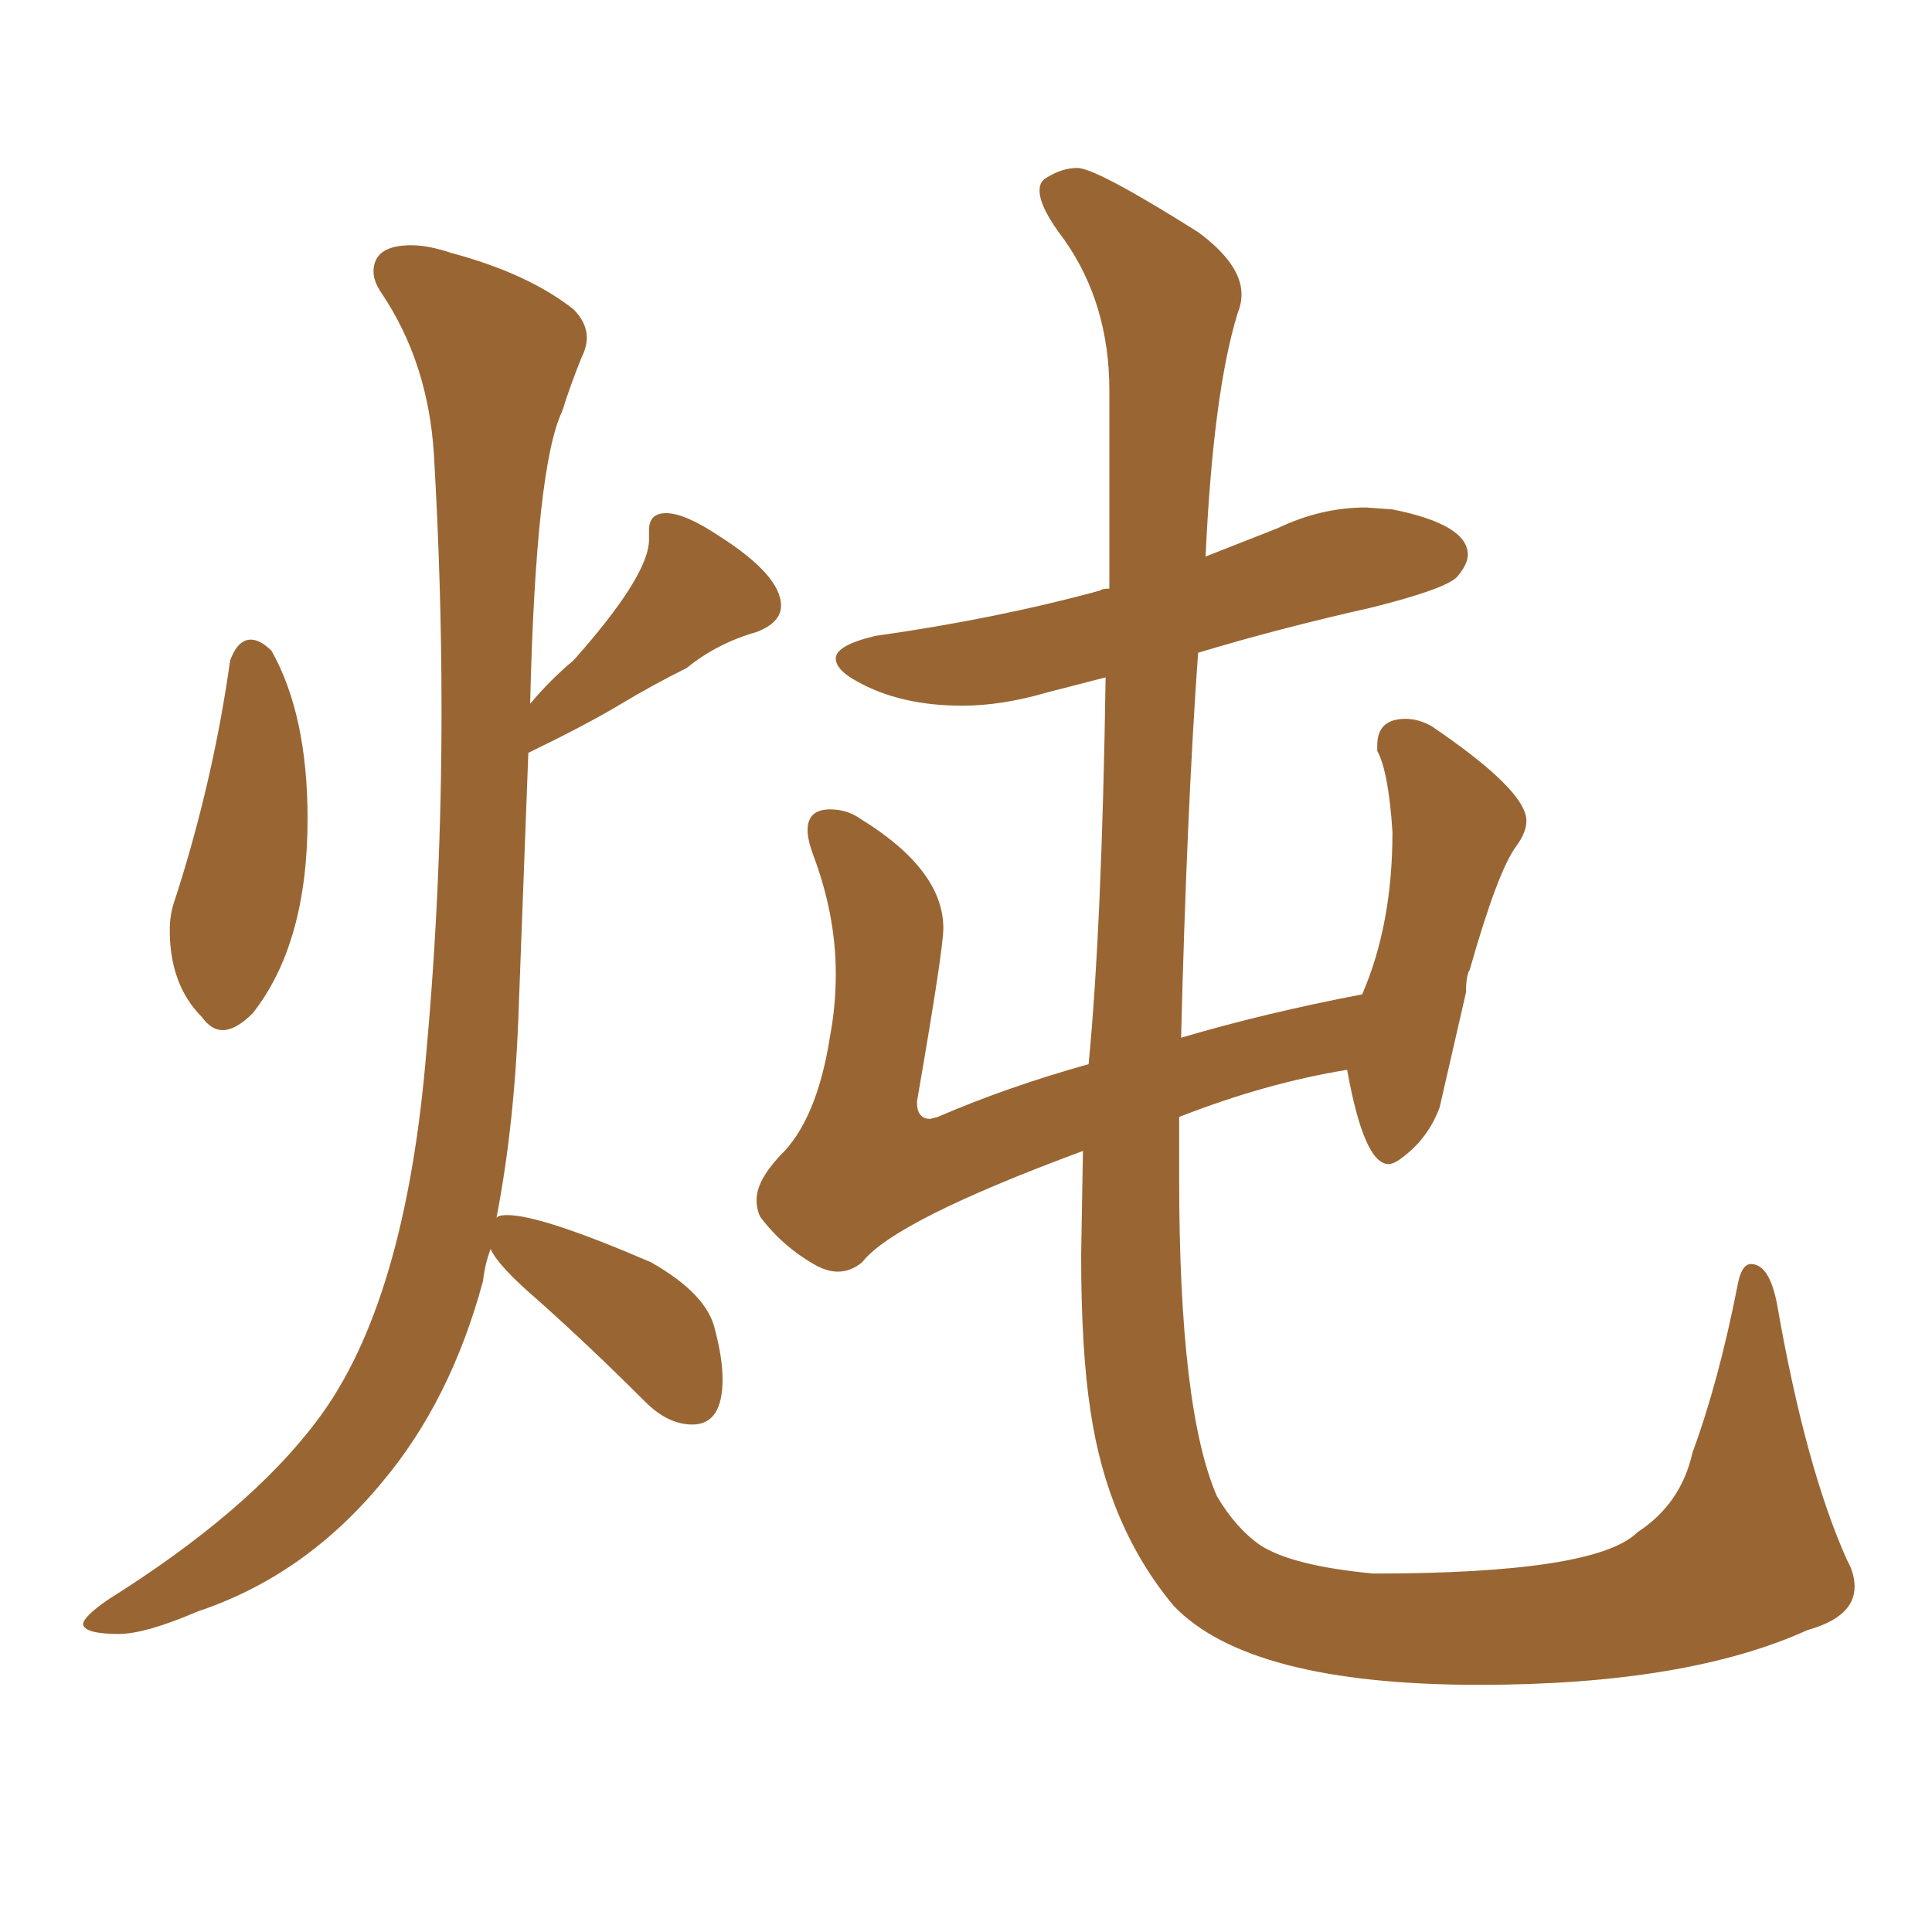 <svg xmlns="http://www.w3.org/2000/svg" xmlns:xlink="http://www.w3.org/1999/xlink" width="150" height="150"><path fill="#996633" padding="10" d="M17.29 79.98L17.29 79.98Q18.31 79.98 19.63 78.66L19.63 78.66Q23.88 73.24 23.88 63.57L23.88 63.57Q23.88 55.52 21.09 50.54L21.09 50.54Q20.21 49.66 19.48 49.66L19.48 49.66Q18.46 49.66 17.87 51.27L17.87 51.27Q16.55 60.64 13.62 69.73L13.62 69.73Q13.18 70.90 13.18 72.22L13.18 72.22Q13.18 76.46 15.67 78.96L15.67 78.96Q16.41 79.98 17.29 79.98ZM9.23 126.86L9.23 126.86Q11.28 126.86 15.38 125.10L15.38 125.10Q23.73 122.31 29.74 114.99L29.74 114.99Q35.01 108.69 37.50 99.46L37.50 99.46Q37.65 98.14 38.09 96.97L38.09 96.97Q38.67 98.29 41.75 100.93L41.75 100.93Q45.85 104.59 50.10 108.84L50.10 108.84Q51.86 110.60 53.76 110.60L53.76 110.60Q56.10 110.60 56.10 107.08L56.10 107.08Q56.10 105.47 55.52 103.27L55.52 103.27Q54.93 100.49 50.54 98.00L50.54 98.00Q42.04 94.34 39.40 94.34L39.40 94.34Q38.53 94.34 38.53 94.63L38.53 94.63Q39.99 87.16 40.28 78.08L40.28 78.08L41.02 58.45Q45.56 56.25 48.12 54.71Q50.68 53.17 53.32 51.86L53.32 51.86Q55.66 49.95 58.74 49.07L58.74 49.07Q60.64 48.34 60.64 47.02L60.64 47.02Q60.64 44.68 55.81 41.60L55.81 41.60Q53.17 39.84 51.71 39.84L51.71 39.84Q50.39 39.84 50.39 41.16L50.39 41.16L50.39 41.89Q50.39 44.68 44.53 51.27L44.53 51.27Q42.77 52.73 41.16 54.64L41.16 54.64Q41.60 36.18 43.65 31.93L43.65 31.93Q44.24 30.03 45.12 27.83L45.12 27.83Q45.56 26.95 45.56 26.22L45.56 26.22Q45.56 25.05 44.53 24.02L44.53 24.02Q41.02 21.24 35.01 19.63L35.01 19.63Q33.25 19.04 31.93 19.04L31.93 19.04Q29.00 19.04 29.00 21.09L29.00 21.09Q29.00 21.83 29.59 22.71L29.59 22.71Q33.25 28.13 33.69 35.30L33.69 35.30Q34.28 45.41 34.28 55.08L34.28 55.08Q34.28 68.70 33.11 81.59L33.11 81.59Q31.49 101.22 24.61 110.30L24.61 110.30Q19.34 117.33 8.35 124.22L8.35 124.22Q6.45 125.54 6.45 126.12L6.45 126.12Q6.59 126.86 9.23 126.86ZM114.84 130.81L114.84 130.81Q130.96 130.81 140.33 126.56L140.33 126.56Q143.99 125.54 143.99 123.19L143.99 123.19Q143.99 122.17 143.41 121.14L143.41 121.14Q140.19 113.96 137.99 101.37L137.99 101.37Q137.40 98.14 135.94 98.14L135.94 98.14Q135.21 98.14 134.91 99.76L134.91 99.76Q133.45 107.23 131.40 112.79L131.40 112.79Q130.52 116.75 127.15 118.95L127.15 118.95Q123.93 122.17 106.64 122.17L106.64 122.17Q100.34 121.58 97.85 119.97L97.85 119.97Q95.95 118.65 94.48 116.16L94.48 116.16Q91.55 109.42 91.55 91.55L91.55 91.55L91.55 86.72Q98.29 84.08 104.59 83.06L104.59 83.06Q105.91 90.38 107.81 90.38L107.81 90.38Q108.25 90.38 108.98 89.79L108.98 89.79Q110.89 88.33 111.77 85.99L111.77 85.99L113.82 77.05Q113.82 75.73 114.11 75.29L114.11 75.29Q116.31 67.53 117.77 65.63L117.77 65.63Q118.51 64.60 118.51 63.72L118.51 63.72Q118.51 61.38 111.18 56.40L111.18 56.40Q110.16 55.81 109.13 55.81L109.13 55.81Q106.93 55.81 106.93 57.86L106.93 57.86L106.93 58.30Q107.81 59.91 108.11 64.60L108.11 64.60Q108.11 71.78 105.76 77.20L105.76 77.20Q98.14 78.66 91.70 80.57L91.70 80.57Q92.14 62.99 93.02 50.68L93.02 50.68Q99.32 48.78 106.49 47.17L106.49 47.17Q112.35 45.70 113.16 44.75Q113.96 43.80 113.96 43.07L113.96 43.07Q113.96 40.72 108.11 39.55L108.11 39.55L106.05 39.40Q102.54 39.40 99.17 41.02L99.17 41.02L93.60 43.21Q94.19 30.47 96.09 24.32L96.09 24.32Q96.39 23.58 96.39 22.85L96.39 22.85Q96.39 20.51 93.02 18.02L93.02 18.02Q85.11 13.04 83.64 13.04L83.64 13.04Q82.47 13.04 81.30 13.77L81.30 13.77Q80.71 14.06 80.71 14.79L80.71 14.79Q80.71 16.11 82.62 18.60L82.62 18.60Q86.13 23.58 86.13 30.32L86.13 30.32L86.13 45.70Q85.55 45.70 85.40 45.85L85.40 45.85Q77.34 48.05 67.97 49.37L67.97 49.37Q64.89 50.10 64.89 51.12L64.89 51.12Q64.89 52.00 66.50 52.88L66.50 52.88Q69.87 54.79 74.71 54.79L74.71 54.79Q77.78 54.79 81.30 53.76L81.30 53.76L85.84 52.59Q85.55 71.92 84.52 82.62L84.52 82.62Q78.22 84.38 72.80 86.72L72.80 86.72L72.22 86.87Q71.19 86.87 71.19 85.55L71.19 85.55L71.34 84.67Q73.24 73.68 73.24 72.07L73.24 72.07Q73.24 67.53 66.80 63.57L66.80 63.57Q65.77 62.84 64.45 62.84L64.45 62.84Q62.70 62.84 62.70 64.45L62.70 64.45Q62.70 65.19 63.13 66.36L63.13 66.36Q64.89 71.04 64.89 75.59L64.89 75.59Q64.89 78.08 64.45 80.42L64.45 80.42Q63.43 87.01 60.50 89.79L60.50 89.79Q58.74 91.70 58.74 93.16L58.74 93.16Q58.74 93.90 59.03 94.48L59.03 94.48Q60.79 96.83 63.43 98.29L63.43 98.29Q64.31 98.73 65.04 98.73L65.04 98.73Q66.06 98.73 66.94 98.00L66.94 98.00Q69.43 94.78 84.08 89.36L84.08 89.36L83.94 97.41Q83.94 104.88 84.67 109.57L84.67 109.57Q85.99 118.51 91.11 124.66L91.11 124.66Q96.97 130.81 114.84 130.81Z"/></svg>